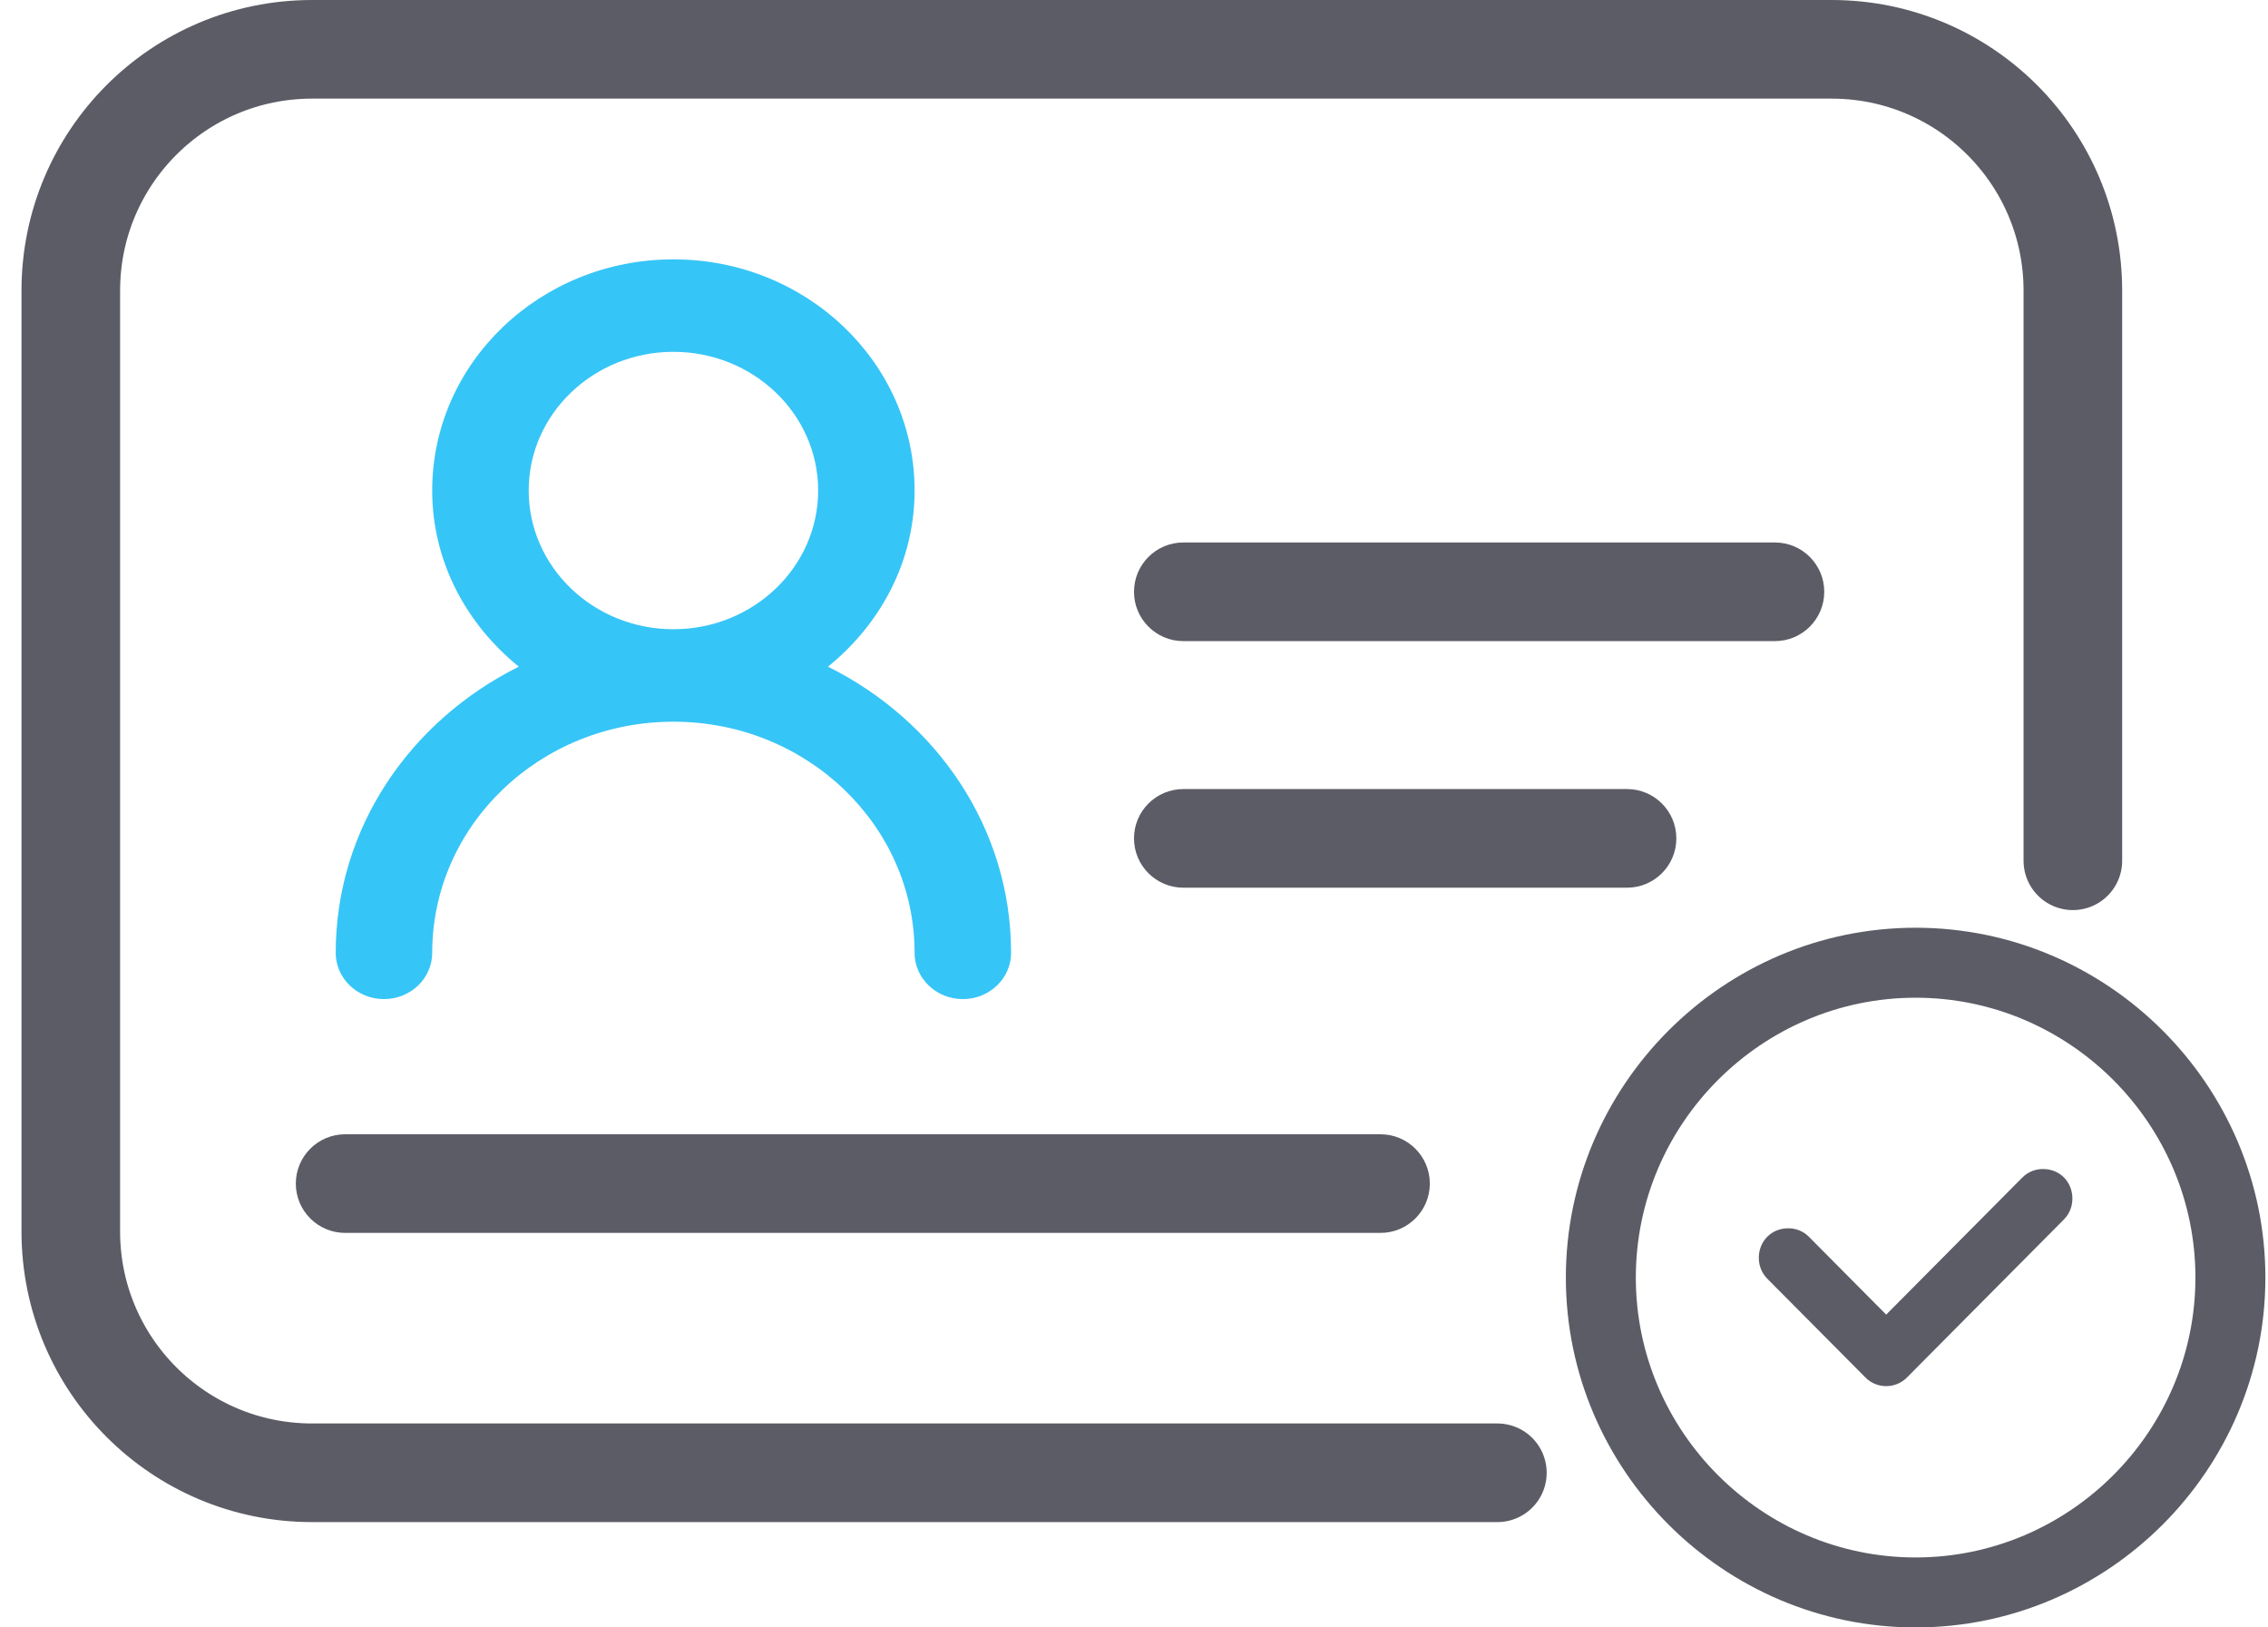 <?xml version="1.0" encoding="UTF-8"?>
<svg width="46px" height="33px" viewBox="0 0 46 33" version="1.1" xmlns="http://www.w3.org/2000/svg" xmlns:xlink="http://www.w3.org/1999/xlink">
    <title>编组 14</title>
    <defs>
        <path d="M6.849,0 C9.552,0 11.741,2.098 11.741,4.687 C11.741,6.127 11.049,7.399 9.984,8.259 C12.182,9.352 13.698,11.527 13.698,14.062 C13.698,14.58 13.26,15 12.72,15 C12.18,15 11.741,14.58 11.741,14.062 C11.741,11.473 9.552,9.375 6.849,9.375 C4.147,9.375 1.957,11.473 1.957,14.062 C1.957,14.58 1.519,15 0.978,15 C0.438,15 0,14.58 0,14.062 C0,11.527 1.517,9.352 3.714,8.259 C2.65,7.399 1.957,6.127 1.957,4.687 C1.957,2.098 4.147,0 6.849,0 Z M6.849,1.875 C5.229,1.875 3.914,3.135 3.914,4.687 C3.914,6.24 5.229,7.5 6.849,7.5 C8.469,7.5 9.785,6.24 9.785,4.687 C9.785,3.135 8.469,1.875 6.849,1.875 Z" id="path-1"></path>
    </defs>
    <g id="页面-1" stroke="none" stroke-width="1" fill="none" fill-rule="evenodd">
        <g id="首页" transform="translate(-706, -1181)">
            <g id="编组-14" transform="translate(707.436, 1182)">
                <path d="M22.564,17 L31.564,17 C32.116,17 32.564,16.552 32.564,16 C32.564,15.448 32.116,15 31.564,15 L22.564,15 C22.012,15 21.564,15.448 21.564,16 C21.564,16.552 22.012,17 22.564,17 Z M22.564,12 L34.564,12 C35.116,12 35.564,11.552 35.564,11 C35.564,10.448 35.116,10 34.564,10 L22.564,10 C22.012,10 21.564,10.448 21.564,11 C21.564,11.552 22.012,12 22.564,12 Z M5.564,24 L26.564,24 C27.116,24 27.564,23.552 27.564,23 C27.564,22.448 27.116,22 26.564,22 L5.564,22 C5.012,22 4.564,22.448 4.564,23 C4.564,23.552 5.012,24 5.564,24 Z" id="形状" fill="#5C5C66" fill-rule="nonzero"></path>
                <path d="M28.934,28.864 L28.934,28.864 L4.892,28.864 C2.19,28.864 -5.68434189e-14,26.674 -5.68434189e-14,23.972 L-5.68434189e-14,4.892 C-5.68434189e-14,2.19 2.19,0 4.892,0 L35.714,0 C38.416,0 40.606,2.19 40.606,4.892 L40.606,16.454 L40.606,16.454" id="路径" stroke="#5C5C66" stroke-width="2" stroke-linecap="round"></path>
                <g id="wancheng" transform="translate(30.323, 17.812)" fill="#5C5C66" fill-rule="nonzero">
                    <path d="M7.094,0 C3.192,0 0,3.192 0,7.094 C0,10.995 3.192,14.188 7.094,14.188 C10.995,14.188 14.188,10.995 14.188,7.094 C14.188,3.192 10.995,0 7.094,0 Z M7.094,12.769 C3.973,12.769 1.419,10.215 1.419,7.094 C1.419,3.973 3.973,1.419 7.094,1.419 C10.215,1.419 12.769,3.973 12.769,7.094 C12.769,10.215 10.215,12.769 7.094,12.769 Z" id="形状"></path>
                    <path d="M6.919,9.119 C6.802,9.237 6.65,9.295 6.497,9.295 C6.344,9.295 6.191,9.237 6.075,9.119 L4.085,7.116 C3.962,6.992 3.908,6.829 3.914,6.667 C3.92,6.522 3.974,6.377 4.085,6.266 C4.195,6.155 4.338,6.101 4.483,6.095 C4.644,6.088 4.806,6.142 4.929,6.266 L6.497,7.845 L9.259,5.064 C9.382,4.941 9.544,4.886 9.705,4.893 C9.849,4.899 9.993,4.953 10.103,5.064 C10.213,5.175 10.267,5.32 10.273,5.465 C10.28,5.627 10.226,5.79 10.103,5.914 L6.919,9.119 Z" id="路径"></path>
                </g>
                <g id="路径" transform="translate(5.373, 4.259)">
                    <mask id="mask-2" fill="white">
                        <use xlink:href="#path-1"></use>
                    </mask>
                    <use id="形状结合" fill="#36C5F7" fill-rule="nonzero" xlink:href="#path-1"></use>
                </g>
            </g>
        </g>
    </g>
</svg>